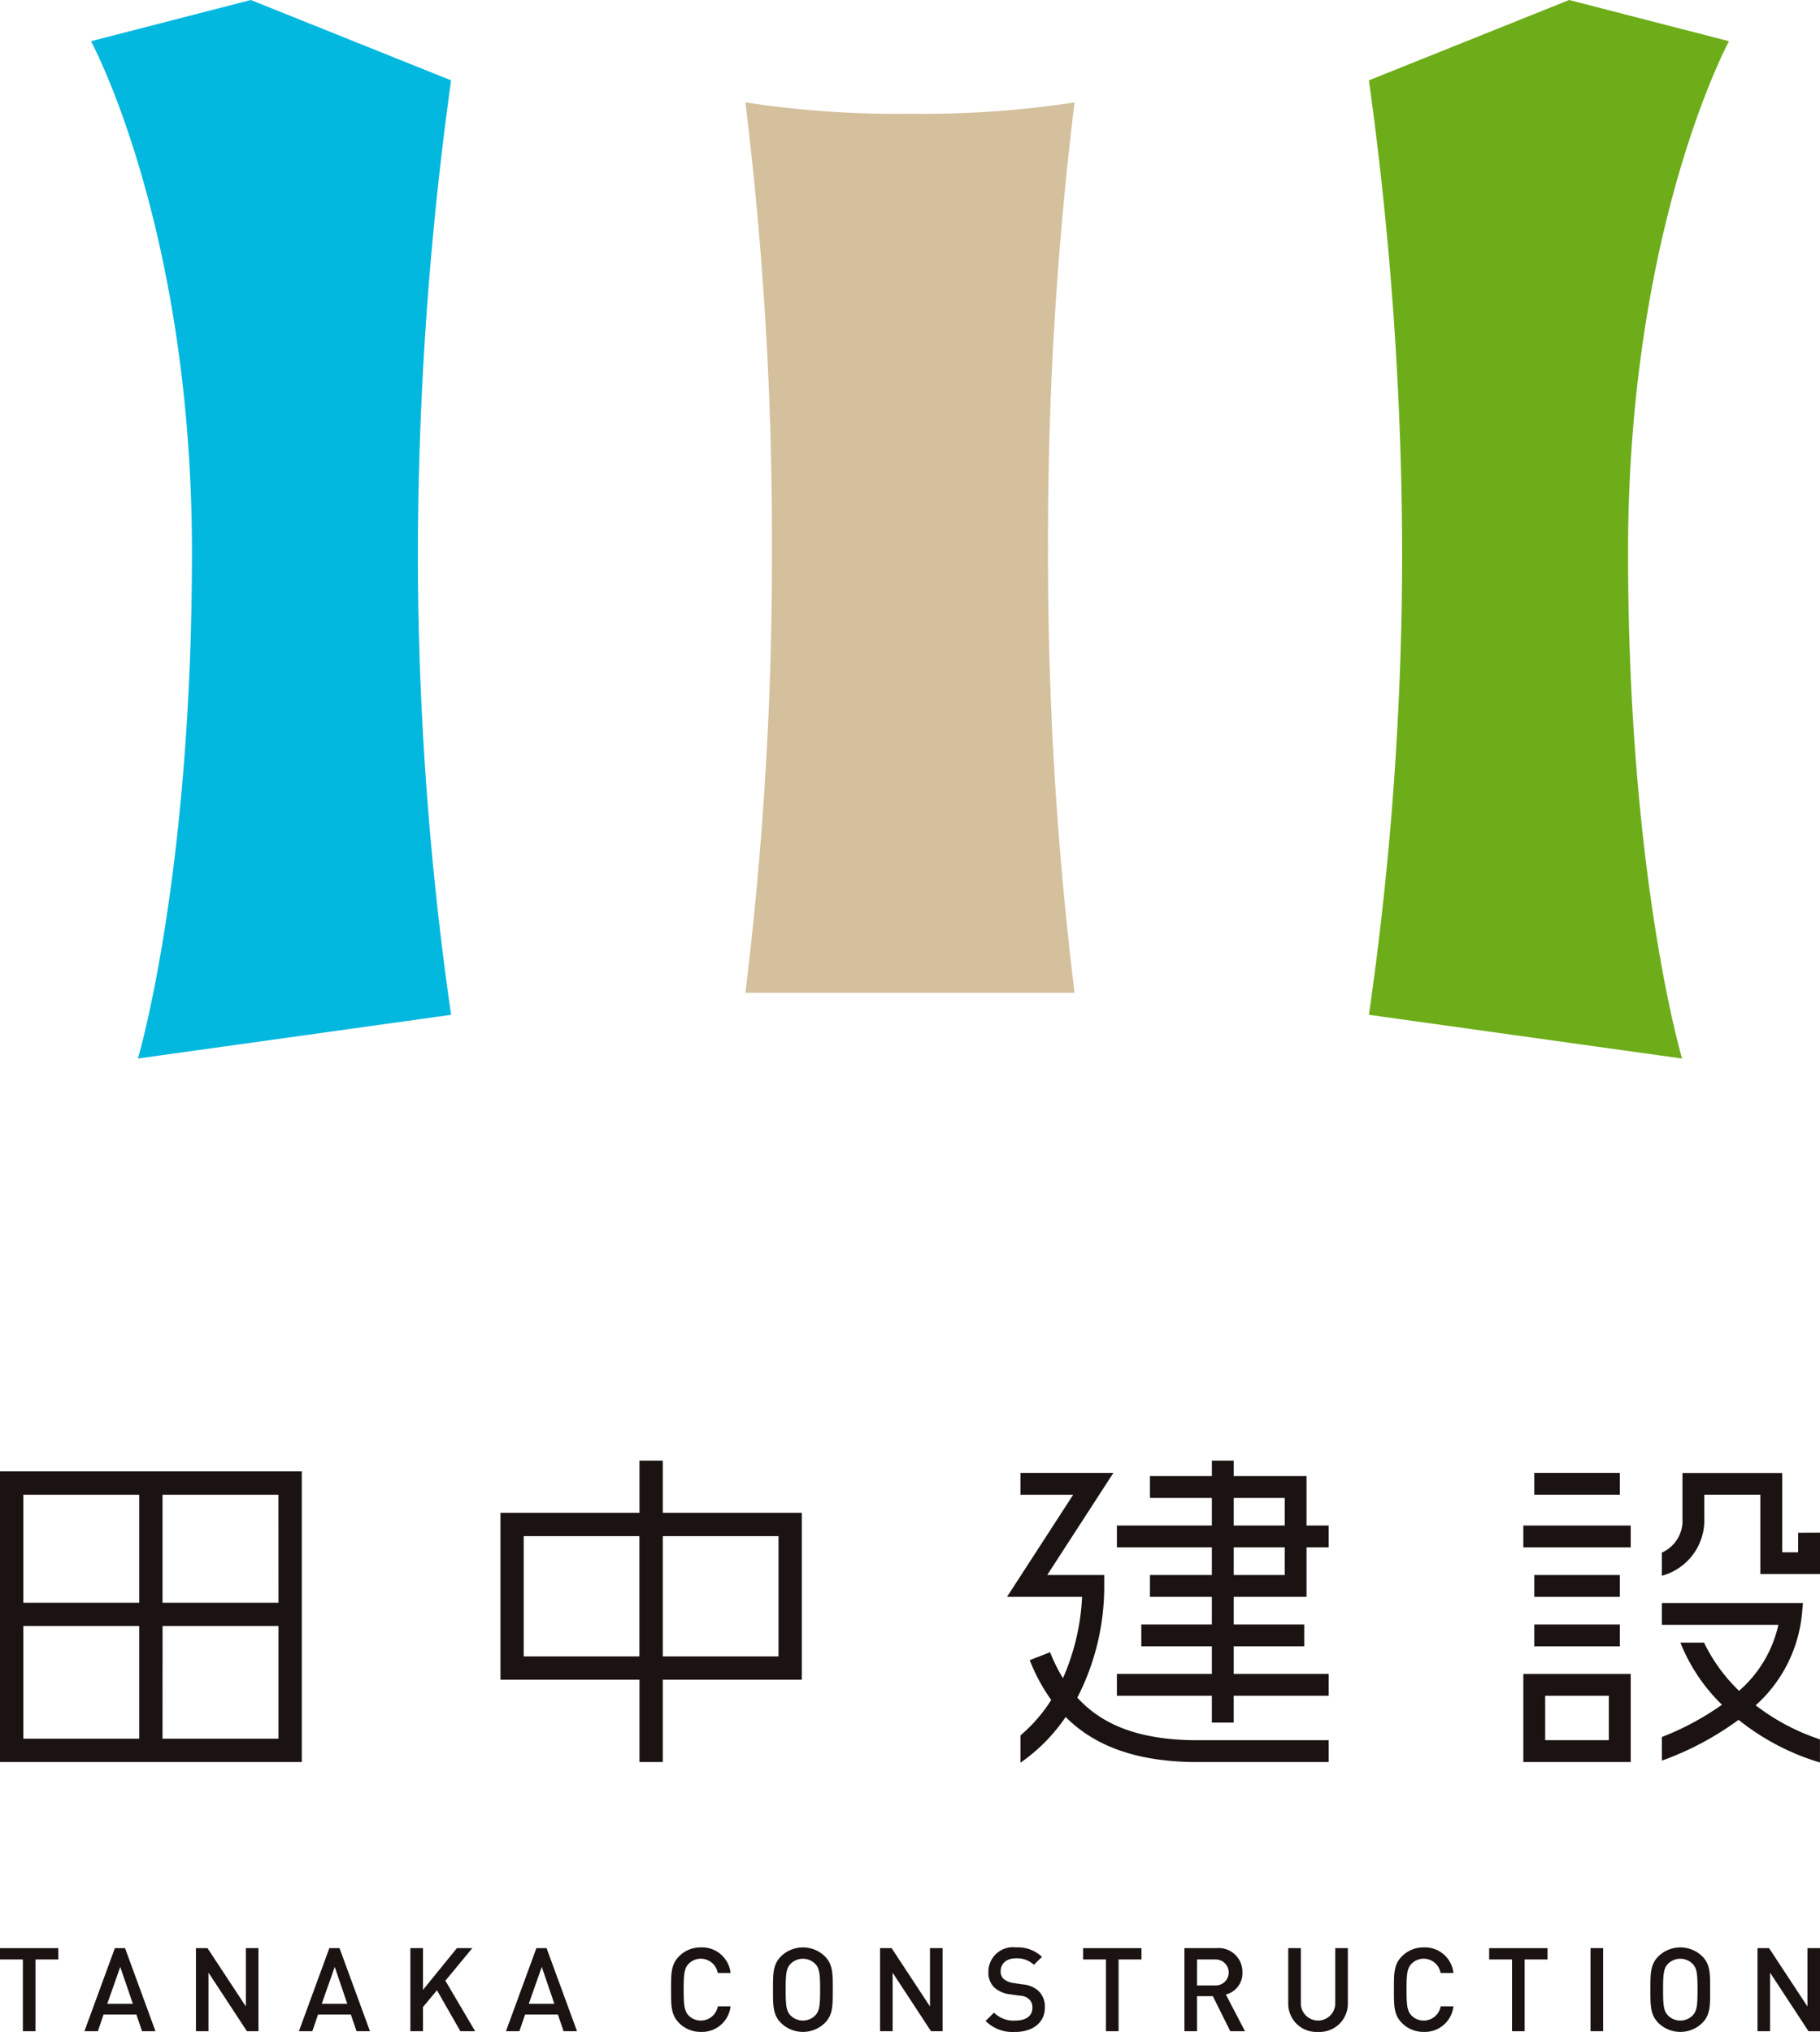 <svg xmlns="http://www.w3.org/2000/svg" xmlns:xlink="http://www.w3.org/1999/xlink" width="140" height="156.288" viewBox="0 0 140 156.288"><defs><clipPath id="a"><rect width="140" height="156.288" fill="none"/></clipPath></defs><path d="M92.867,103.551h-5.6v-1.186h-1.68v1.186H80.823v1.68h4.762v2.125H78.279v1.68h7.306v2.126H80.823v1.68h4.762v2.126H80.158v1.679h5.427v2.126H78.279v1.679h7.306v2.062h1.68v-2.062h7.307v-1.679H87.266v-2.126h5.427v-1.679H87.266v-2.126h5.6v-3.806h1.706v-1.68H92.867Zm-5.6,1.68h3.923v2.125H87.266Zm3.923,5.931H87.266v-2.126h3.923Z" transform="translate(7.635 9.984)" fill="#1a1311"/><g clip-path="url(#a)"><path d="M75.988,120.508a18.675,18.675,0,0,0,2.069-8.588v-.841H73.671l5.091-7.856H71.611v1.68h4.059l-5.091,7.856h5.776a17.611,17.611,0,0,1-1.473,6.257,12.758,12.758,0,0,1-.99-2l-1.564.612a13.725,13.725,0,0,0,1.652,3.063,11.974,11.974,0,0,1-2.368,2.725v2.1A13.557,13.557,0,0,0,75.09,122c2.255,2.26,5.431,3.385,9.71,3.464H95.324v-1.68H84.815c-4.013-.075-6.861-1.112-8.827-3.275" transform="translate(6.884 10.067)" fill="#1a1311"/><path d="M47.564,102.365H45.77v4.013H35.076v12.839H45.77v6.331h1.793v-6.331H58.258V106.378H47.564Zm-10.7,5.806h8.9v9.252h-8.9Zm19.6,9.252h-8.9v-9.252h8.9Z" transform="translate(3.421 9.984)" fill="#1a1311"/><path d="M0,125.473H23.215V103.12H0Zm1.793-10.458h8.917v8.665H1.793Zm10.711,0h8.917v8.665H12.5Zm8.917-1.793H12.5v-8.308h8.917Zm-10.711,0H1.793v-8.308h8.917Z" transform="translate(0 10.057)" fill="#1a1311"/><rect width="6.582" height="1.68" transform="translate(118.02 113.29)" fill="#1a1311"/><rect width="6.582" height="1.68" transform="translate(118.02 121.147)" fill="#1a1311"/><rect width="6.582" height="1.68" transform="translate(118.02 124.952)" fill="#1a1311"/><path d="M106.767,124.089h8.261v-6.773h-8.261Zm1.68-5.094h4.9v3.413h-4.9Z" transform="translate(10.413 11.442)" fill="#1a1311"/><rect width="8.261" height="1.68" transform="translate(117.18 117.34)" fill="#1a1311"/><path d="M126.96,107.832v1.5h-1.226v-6.1H118.06v3.487a2.682,2.682,0,0,1-1.585,2.635v1.782a4.421,4.421,0,0,0,3.265-4.418V104.9h4.313v6.1h4.587v-3.176Z" transform="translate(11.36 10.067)" fill="#1a1311"/><path d="M127.246,113.258l.085-.918H116.475v1.68h8.964a9.452,9.452,0,0,1-3.026,5.078,13.035,13.035,0,0,1-2.694-3.709H117.9a13.734,13.734,0,0,0,3.2,4.778,21.5,21.5,0,0,1-4.625,2.484v1.815a23.135,23.135,0,0,0,5.9-3.139,18.374,18.374,0,0,0,6.261,3.281V122.83a16.686,16.686,0,0,1-4.944-2.619,10.84,10.84,0,0,0,3.552-6.954" transform="translate(11.36 10.957)" fill="#1a1311"/><path d="M2.729,137.4v5.521h-.97V137.4H0v-.87H4.487v.87Z" transform="translate(0 13.316)" fill="#1a1311"/><path d="M10.351,142.919l-.439-1.284H7.39l-.44,1.284H5.918l2.342-6.391h.781l2.342,6.391Zm-1.678-4.945-1,2.836H9.643Z" transform="translate(0.577 13.316)" fill="#1a1311"/><path d="M17.654,142.919l-2.952-4.5v4.5h-.969v-6.391h.888l2.953,4.489v-4.489h.969v6.391Z" transform="translate(1.339 13.316)" fill="#1a1311"/><path d="M25.384,142.919l-.439-1.284H22.423l-.44,1.284H20.951l2.342-6.391h.781l2.342,6.391Zm-1.678-4.945-1,2.836h1.966Z" transform="translate(2.043 13.316)" fill="#1a1311"/><path d="M32.607,142.919l-1.8-3.15-1.077,1.292v1.858h-.969v-6.391h.969v3.214l2.612-3.214h1.185l-2.074,2.506,2.289,3.885Z" transform="translate(2.806 13.316)" fill="#1a1311"/><path d="M39.894,142.919l-.439-1.284H36.933l-.44,1.284H35.461l2.342-6.391h.781l2.342,6.391Zm-1.678-4.945-1,2.836h1.966Z" transform="translate(3.459 13.316)" fill="#1a1311"/><path d="M49.33,142.977a2.312,2.312,0,0,1-1.678-.683c-.629-.629-.619-1.337-.619-2.567s-.01-1.938.619-2.566a2.312,2.312,0,0,1,1.678-.683,2.2,2.2,0,0,1,2.28,1.967h-.988a1.32,1.32,0,0,0-2.235-.71c-.314.341-.385.71-.385,1.992s.071,1.652.385,1.993a1.328,1.328,0,0,0,2.243-.709h.979a2.206,2.206,0,0,1-2.28,1.966" transform="translate(4.587 13.311)" fill="#1a1311"/><path d="M58.162,142.295a2.415,2.415,0,0,1-3.365,0c-.629-.629-.62-1.337-.62-2.567s-.009-1.938.62-2.567a2.415,2.415,0,0,1,3.365,0c.629.629.61,1.337.61,2.567s.019,1.938-.61,2.567m-.735-4.55a1.343,1.343,0,0,0-1.9,0c-.315.341-.376.7-.376,1.983s.061,1.642.376,1.983a1.341,1.341,0,0,0,1.9,0c.313-.341.376-.7.376-1.983s-.064-1.642-.376-1.983" transform="translate(5.284 13.311)" fill="#1a1311"/><path d="M65.6,142.919l-2.952-4.5v4.5H61.68v-6.391h.888l2.953,4.489v-4.489h.969v6.391Z" transform="translate(6.016 13.316)" fill="#1a1311"/><path d="M71.341,142.977a2.9,2.9,0,0,1-2.263-.844l.648-.637a2.111,2.111,0,0,0,1.633.61c.834,0,1.319-.36,1.319-.979a.852.852,0,0,0-.251-.663,1.1,1.1,0,0,0-.7-.271l-.756-.106a2.185,2.185,0,0,1-1.209-.511,1.59,1.59,0,0,1-.469-1.222,1.89,1.89,0,0,1,2.137-1.876,2.66,2.66,0,0,1,1.984.728l-.619.61a1.876,1.876,0,0,0-1.392-.495c-.754,0-1.168.431-1.168,1a.763.763,0,0,0,.243.592,1.442,1.442,0,0,0,.719.3l.728.109a2.1,2.1,0,0,1,1.192.475,1.667,1.667,0,0,1,.52,1.309c0,1.177-.959,1.877-2.3,1.877" transform="translate(6.737 13.311)" fill="#1a1311"/><path d="M78.64,137.4v5.521h-.97V137.4H75.91v-.87H80.4v.87Z" transform="translate(7.404 13.316)" fill="#1a1311"/><path d="M86.541,142.919,85.2,140.226H83.984v2.693h-.97v-6.391h2.477a1.829,1.829,0,0,1,1.984,1.867,1.678,1.678,0,0,1-1.275,1.7l1.472,2.827ZM85.42,137.4H83.984v2H85.42a1,1,0,1,0,0-2" transform="translate(8.096 13.316)" fill="#1a1311"/><path d="M92.578,142.973a2.167,2.167,0,0,1-2.288-2.209v-4.235h.969v4.193a1.325,1.325,0,1,0,2.648,0v-4.193h.968v4.235a2.174,2.174,0,0,1-2.3,2.209" transform="translate(8.806 13.316)" fill="#1a1311"/><path d="M99.993,142.977a2.313,2.313,0,0,1-1.678-.683c-.629-.629-.619-1.337-.619-2.567s-.01-1.938.619-2.566a2.313,2.313,0,0,1,1.678-.683,2.2,2.2,0,0,1,2.28,1.967h-.988a1.32,1.32,0,0,0-2.235-.71c-.314.341-.385.71-.385,1.992s.071,1.652.385,1.993a1.328,1.328,0,0,0,2.243-.709h.979a2.206,2.206,0,0,1-2.28,1.966" transform="translate(9.528 13.311)" fill="#1a1311"/><path d="M107.1,137.4v5.521h-.97V137.4h-1.759v-.87h4.488v.87Z" transform="translate(10.18 13.316)" fill="#1a1311"/><rect width="0.97" height="6.391" transform="translate(122.346 149.844)" fill="#1a1311"/><path d="M119.657,142.295a2.415,2.415,0,0,1-3.365,0c-.629-.629-.62-1.337-.62-2.567s-.009-1.938.62-2.567a2.415,2.415,0,0,1,3.365,0c.629.629.61,1.337.61,2.567s.019,1.938-.61,2.567m-.735-4.55a1.343,1.343,0,0,0-1.9,0c-.315.341-.376.7-.376,1.983s.061,1.642.376,1.983a1.341,1.341,0,0,0,1.9,0c.314-.341.376-.7.376-1.983s-.063-1.642-.376-1.983" transform="translate(11.282 13.311)" fill="#1a1311"/><path d="M127.1,142.919l-2.952-4.5v4.5h-.969v-6.391h.888l2.953,4.489v-4.489h.969v6.391Z" transform="translate(12.014 13.316)" fill="#1a1311"/><path d="M64.9,8.05a76.641,76.641,0,0,1-12.658-.875,275.058,275.058,0,0,1,2.041,34.243,275.066,275.066,0,0,1-2.041,34.244H77.563a275.066,275.066,0,0,1-2.041-34.244A275.058,275.058,0,0,1,77.563,7.175,76.641,76.641,0,0,1,64.9,8.05" transform="translate(5.096 0.7)" fill="#d4c09d"/><path d="M18.671,0,6.378,3.17s7.766,14.3,7.766,39.321S9.986,81.42,9.986,81.42l24.092-3.364a249.261,249.261,0,0,1-2.556-35.566,267.327,267.327,0,0,1,2.556-36.31Z" transform="translate(0.622)" fill="#03b8df"/><path d="M123.642,3.17,111.349,0,95.943,6.181A267.326,267.326,0,0,1,98.5,42.491a249.254,249.254,0,0,1-2.556,35.564l24.092,3.365s-4.159-13.91-4.159-38.929S123.642,3.17,123.642,3.17" transform="translate(9.357)" fill="#6dad19"/></g></svg>